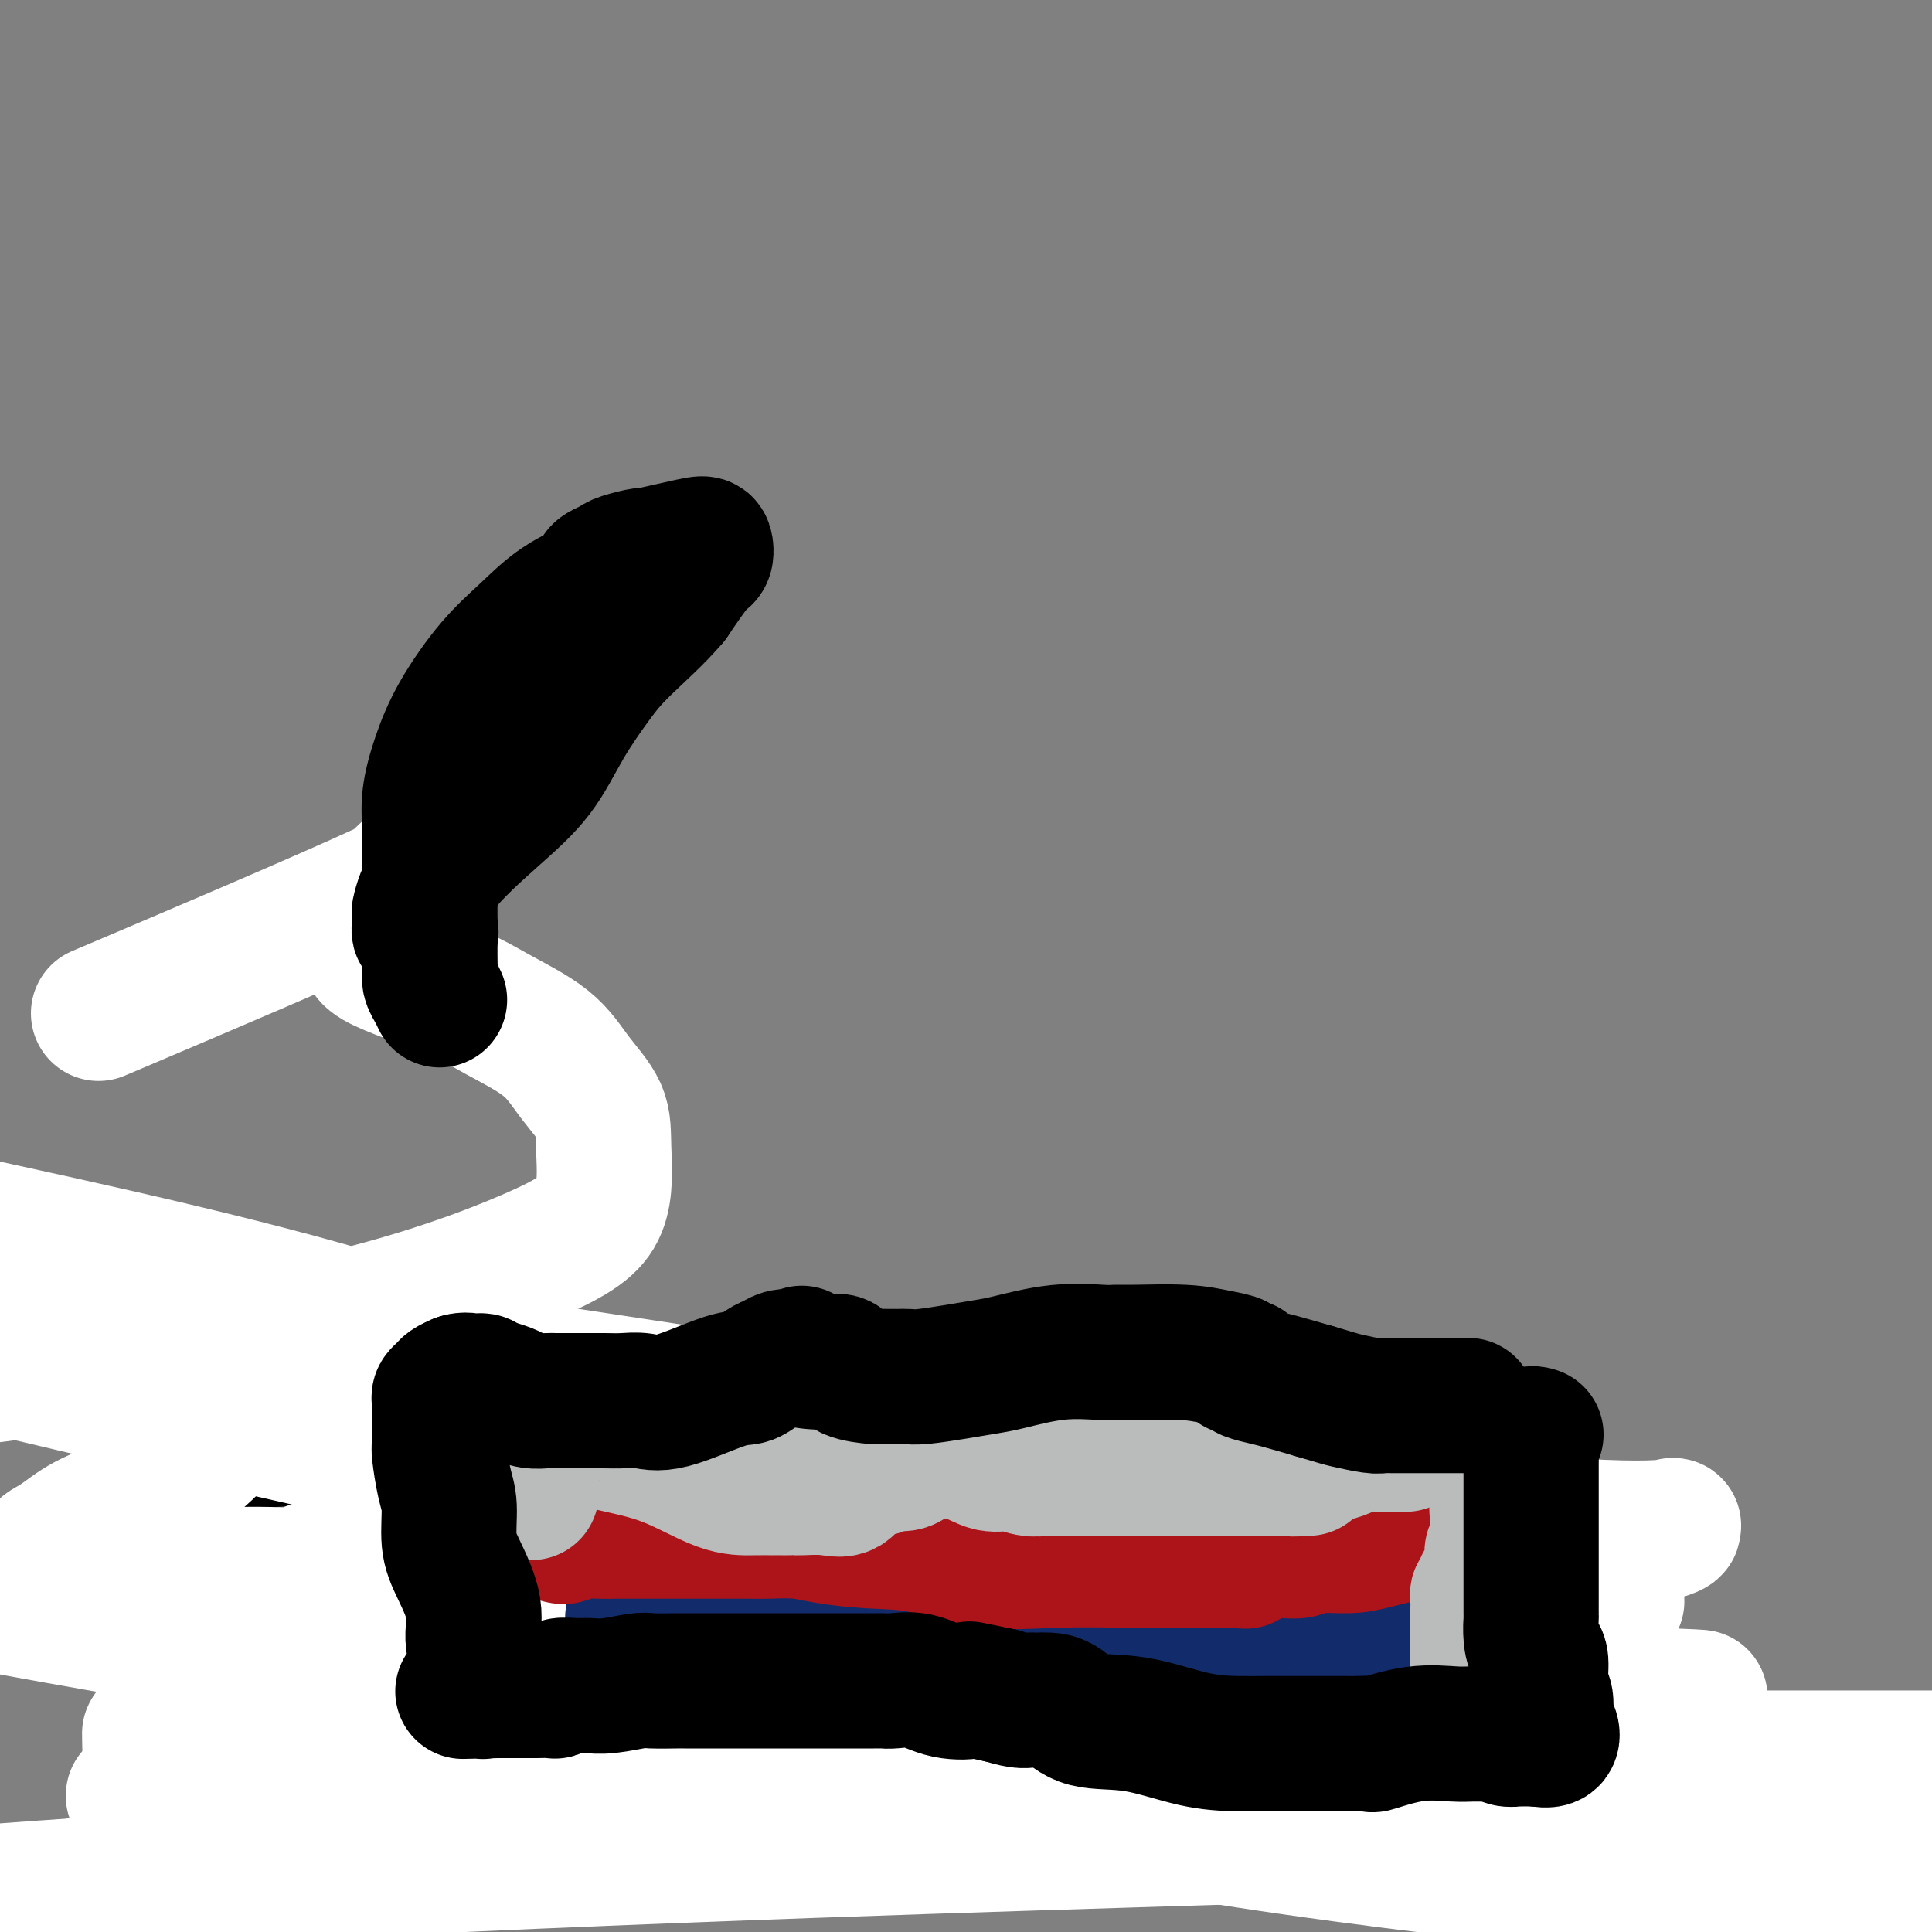 <svg viewBox='0 0 400 400' version='1.1' xmlns='http://www.w3.org/2000/svg' xmlns:xlink='http://www.w3.org/1999/xlink'><rect x="0" y="0" width="400" height="400" fill="#808080" stroke="none"/><g fill='none' stroke='#000000' stroke-width='6' stroke-linecap='round' stroke-linejoin='round'><path d='M154,326c0.000,0.000 0.100,0.100 0.1,0.1'/></g>
<g fill='none' stroke='#122B6A' stroke-width='28' stroke-linecap='round' stroke-linejoin='round'><path d='M134,336c-0.318,-0.447 -0.636,-0.894 0,-1c0.636,-0.106 2.225,0.129 4,0c1.775,-0.129 3.736,-0.623 6,-1c2.264,-0.377 4.831,-0.637 6,-1c1.169,-0.363 0.942,-0.829 1,-1c0.058,-0.171 0.402,-0.046 1,0c0.598,0.046 1.448,0.012 2,0c0.552,-0.012 0.804,-0.003 1,0c0.196,0.003 0.335,0.001 1,0c0.665,-0.001 1.855,-0.002 3,0c1.145,0.002 2.243,0.006 3,0c0.757,-0.006 1.171,-0.023 2,0c0.829,0.023 2.073,0.085 3,0c0.927,-0.085 1.539,-0.317 3,0c1.461,0.317 3.772,1.183 6,1c2.228,-0.183 4.371,-1.415 9,0c4.629,1.415 11.742,5.475 19,8c7.258,2.525 14.662,3.514 22,5c7.338,1.486 14.610,3.470 21,5c6.390,1.530 11.898,2.606 16,3c4.102,0.394 6.797,0.106 8,0c1.203,-0.106 0.915,-0.030 1,0c0.085,0.030 0.542,0.015 1,0'/><path d='M273,354c11.340,1.985 5.192,0.447 3,0c-2.192,-0.447 -0.426,0.196 1,0c1.426,-0.196 2.512,-1.232 4,-2c1.488,-0.768 3.379,-1.268 4,-2c0.621,-0.732 -0.027,-1.697 0,-2c0.027,-0.303 0.728,0.054 1,0c0.272,-0.054 0.114,-0.520 0,-1c-0.114,-0.480 -0.185,-0.974 0,-1c0.185,-0.026 0.626,0.414 0,0c-0.626,-0.414 -2.319,-1.684 -3,-2c-0.681,-0.316 -0.349,0.322 -1,0c-0.651,-0.322 -2.286,-1.602 -4,-2c-1.714,-0.398 -3.509,0.087 -6,0c-2.491,-0.087 -5.680,-0.746 -7,-1c-1.320,-0.254 -0.772,-0.102 -1,0c-0.228,0.102 -1.233,0.154 -1,0c0.233,-0.154 1.703,-0.514 0,-1c-1.703,-0.486 -6.580,-1.099 -10,-2c-3.420,-0.901 -5.382,-2.089 -9,-3c-3.618,-0.911 -8.891,-1.546 -14,-2c-5.109,-0.454 -10.055,-0.727 -15,-1'/><path d='M215,332c-11.801,-2.000 -9.804,-2.000 -11,-2c-1.196,-0.000 -5.583,-0.000 -8,0c-2.417,0.000 -2.862,0.000 -4,0c-1.138,-0.000 -2.969,-0.000 -4,0c-1.031,0.000 -1.264,0.000 -2,0c-0.736,-0.000 -1.976,-0.000 -3,0c-1.024,0.000 -1.830,0.000 -3,0c-1.170,-0.000 -2.702,-0.000 -7,0c-4.298,0.000 -11.363,0.000 -16,0c-4.637,-0.000 -6.847,-0.000 -9,0c-2.153,0.000 -4.251,0.000 -6,0c-1.749,-0.000 -3.150,-0.000 -4,0c-0.850,0.000 -1.148,0.000 -2,0c-0.852,-0.000 -2.259,-0.001 -3,0c-0.741,0.001 -0.815,0.002 -2,0c-1.185,-0.002 -3.480,-0.007 -5,0c-1.520,0.007 -2.263,0.026 -4,0c-1.737,-0.026 -4.466,-0.098 -7,0c-2.534,0.098 -4.871,0.366 -7,1c-2.129,0.634 -4.049,1.634 -7,2c-2.951,0.366 -6.932,0.098 -10,0c-3.068,-0.098 -5.225,-0.026 -7,0c-1.775,0.026 -3.170,0.007 -4,0c-0.830,-0.007 -1.094,-0.002 -1,0c0.094,0.002 0.547,0.001 1,0'/><path d='M80,333c-5.474,0.464 -1.658,0.125 1,0c2.658,-0.125 4.159,-0.034 6,0c1.841,0.034 4.022,0.011 6,0c1.978,-0.011 3.754,-0.011 5,0c1.246,0.011 1.963,0.034 3,0c1.037,-0.034 2.393,-0.125 4,0c1.607,0.125 3.465,0.466 6,1c2.535,0.534 5.746,1.260 9,2c3.254,0.740 6.551,1.495 9,2c2.449,0.505 4.049,0.759 6,1c1.951,0.241 4.251,0.469 7,1c2.749,0.531 5.946,1.365 10,2c4.054,0.635 8.963,1.070 13,2c4.037,0.930 7.201,2.354 10,3c2.799,0.646 5.233,0.513 7,1c1.767,0.487 2.865,1.595 4,2c1.135,0.405 2.306,0.109 3,0c0.694,-0.109 0.913,-0.031 1,0c0.087,0.031 0.044,0.016 0,0'/></g>
<g fill='none' stroke='#AD1419' stroke-width='28' stroke-linecap='round' stroke-linejoin='round'><path d='M74,311c0.802,-0.005 1.604,-0.011 2,0c0.396,0.011 0.386,0.037 2,0c1.614,-0.037 4.853,-0.138 8,-1c3.147,-0.862 6.203,-2.483 9,-3c2.797,-0.517 5.335,0.072 7,0c1.665,-0.072 2.457,-0.804 3,-1c0.543,-0.196 0.835,0.144 1,0c0.165,-0.144 0.201,-0.771 1,-1c0.799,-0.229 2.359,-0.062 3,0c0.641,0.062 0.363,0.017 1,0c0.637,-0.017 2.187,-0.005 3,0c0.813,0.005 0.887,0.004 1,0c0.113,-0.004 0.264,-0.012 1,0c0.736,0.012 2.056,0.045 3,0c0.944,-0.045 1.511,-0.167 3,0c1.489,0.167 3.901,0.622 5,1c1.099,0.378 0.885,0.679 3,1c2.115,0.321 6.557,0.660 11,1'/><path d='M141,308c5.820,0.691 4.869,0.917 5,1c0.131,0.083 1.342,0.022 2,0c0.658,-0.022 0.763,-0.005 1,0c0.237,0.005 0.607,-0.000 1,0c0.393,0.000 0.809,0.006 1,0c0.191,-0.006 0.156,-0.025 1,0c0.844,0.025 2.567,0.095 4,0c1.433,-0.095 2.578,-0.353 4,0c1.422,0.353 3.123,1.318 6,2c2.877,0.682 6.931,1.082 11,2c4.069,0.918 8.152,2.355 12,3c3.848,0.645 7.461,0.498 11,1c3.539,0.502 7.004,1.651 9,2c1.996,0.349 2.524,-0.104 3,0c0.476,0.104 0.899,0.764 1,1c0.101,0.236 -0.120,0.049 0,0c0.120,-0.049 0.580,0.039 1,0c0.420,-0.039 0.798,-0.207 1,0c0.202,0.207 0.226,0.788 1,1c0.774,0.212 2.298,0.056 3,0c0.702,-0.056 0.581,-0.013 1,0c0.419,0.013 1.380,-0.004 2,0c0.620,0.004 0.901,0.029 2,0c1.099,-0.029 3.015,-0.113 4,0c0.985,0.113 1.037,0.422 2,0c0.963,-0.422 2.836,-1.575 4,-2c1.164,-0.425 1.618,-0.121 2,0c0.382,0.121 0.691,0.061 1,0'/><path d='M237,319c3.290,-0.533 2.516,-0.864 3,-1c0.484,-0.136 2.227,-0.075 4,0c1.773,0.075 3.574,0.164 5,0c1.426,-0.164 2.475,-0.580 4,-1c1.525,-0.420 3.526,-0.845 5,-1c1.474,-0.155 2.422,-0.042 3,0c0.578,0.042 0.786,0.011 1,0c0.214,-0.011 0.435,-0.003 1,0c0.565,0.003 1.474,0.001 3,0c1.526,-0.001 3.670,0.000 5,0c1.330,-0.000 1.847,-0.001 3,0c1.153,0.001 2.943,0.004 4,0c1.057,-0.004 1.382,-0.015 2,0c0.618,0.015 1.530,0.057 2,0c0.470,-0.057 0.499,-0.214 1,0c0.501,0.214 1.475,0.800 2,1c0.525,0.200 0.603,0.015 1,0c0.397,-0.015 1.113,0.138 1,0c-0.113,-0.138 -1.057,-0.569 -2,-1'/><path d='M285,316c6.820,-0.513 -0.130,-0.295 -3,0c-2.870,0.295 -1.661,0.667 -3,0c-1.339,-0.667 -5.226,-2.373 -8,-3c-2.774,-0.627 -4.434,-0.176 -5,0c-0.566,0.176 -0.037,0.076 0,0c0.037,-0.076 -0.420,-0.130 -1,0c-0.580,0.130 -1.285,0.442 -2,0c-0.715,-0.442 -1.441,-1.639 -3,-2c-1.559,-0.361 -3.951,0.113 -6,0c-2.049,-0.113 -3.754,-0.814 -6,-1c-2.246,-0.186 -5.034,0.144 -7,0c-1.966,-0.144 -3.109,-0.760 -4,-1c-0.891,-0.240 -1.529,-0.103 -2,0c-0.471,0.103 -0.773,0.171 -1,0c-0.227,-0.171 -0.378,-0.582 -1,-1c-0.622,-0.418 -1.714,-0.844 -3,-1c-1.286,-0.156 -2.766,-0.042 -4,0c-1.234,0.042 -2.223,0.011 -3,0c-0.777,-0.011 -1.342,-0.003 -2,0c-0.658,0.003 -1.409,0.001 -3,0c-1.591,-0.001 -4.021,-0.000 -5,0c-0.979,0.000 -0.505,0.000 -2,0c-1.495,-0.000 -4.959,-0.000 -7,0c-2.041,0.000 -2.659,0.000 -4,0c-1.341,-0.000 -3.403,-0.000 -5,0c-1.597,0.000 -2.727,0.000 -4,0c-1.273,-0.000 -2.689,-0.000 -4,0c-1.311,0.000 -2.517,0.000 -4,0c-1.483,-0.000 -3.241,-0.000 -5,0'/><path d='M178,307c-9.236,0.013 -6.326,0.045 -7,0c-0.674,-0.045 -4.931,-0.166 -7,0c-2.069,0.166 -1.949,0.619 -4,1c-2.051,0.381 -6.272,0.689 -10,1c-3.728,0.311 -6.963,0.625 -10,1c-3.037,0.375 -5.875,0.812 -7,1c-1.125,0.188 -0.538,0.126 -2,0c-1.462,-0.126 -4.974,-0.317 -8,0c-3.026,0.317 -5.567,1.143 -7,2c-1.433,0.857 -1.757,1.746 -2,2c-0.243,0.254 -0.405,-0.128 -1,0c-0.595,0.128 -1.622,0.765 -2,1c-0.378,0.235 -0.108,0.067 0,0c0.108,-0.067 0.054,-0.034 0,0'/></g>
<g fill='none' stroke='#000000' stroke-width='12' stroke-linecap='round' stroke-linejoin='round'><path d='M289,373c0.000,0.000 0.100,0.100 0.1,0.1'/><path d='M289,360c-0.414,-0.193 -0.828,-0.386 -1,0c-0.172,0.386 -0.102,1.350 0,2c0.102,0.650 0.238,0.988 0,1c-0.238,0.012 -0.849,-0.300 -1,0c-0.151,0.300 0.157,1.211 0,2c-0.157,0.789 -0.778,1.454 -1,3c-0.222,1.546 -0.045,3.972 0,5c0.045,1.028 -0.040,0.657 0,1c0.040,0.343 0.207,1.401 0,2c-0.207,0.599 -0.787,0.738 -1,1c-0.213,0.262 -0.057,0.648 0,1c0.057,0.352 0.016,0.672 0,1c-0.016,0.328 -0.008,0.664 0,1'/><path d='M285,380c-0.619,3.272 -0.168,1.451 0,1c0.168,-0.451 0.052,0.468 0,1c-0.052,0.532 -0.041,0.679 0,1c0.041,0.321 0.113,0.818 0,1c-0.113,0.182 -0.412,0.049 -1,0c-0.588,-0.049 -1.465,-0.013 -2,0c-0.535,0.013 -0.727,0.003 -1,0c-0.273,-0.003 -0.625,-0.001 -1,0c-0.375,0.001 -0.773,0.000 -1,0c-0.227,-0.000 -0.285,-0.000 -1,0c-0.715,0.000 -2.089,0.000 -3,0c-0.911,-0.000 -1.361,-0.000 -2,0c-0.639,0.000 -1.468,0.000 -4,0c-2.532,-0.000 -6.766,-0.000 -11,0'/><path d='M258,384c-6.255,-0.000 -9.892,-0.000 -14,0c-4.108,0.000 -8.687,0.000 -13,0c-4.313,-0.000 -8.358,-0.000 -11,0c-2.642,0.000 -3.879,0.001 -5,0c-1.121,-0.001 -2.126,-0.004 -3,0c-0.874,0.004 -1.618,0.017 -3,0c-1.382,-0.017 -3.402,-0.062 -5,0c-1.598,0.062 -2.773,0.230 -5,0c-2.227,-0.230 -5.506,-0.858 -8,-1c-2.494,-0.142 -4.205,0.202 -6,0c-1.795,-0.202 -3.676,-0.950 -5,-1c-1.324,-0.050 -2.090,0.598 -4,0c-1.910,-0.598 -4.963,-2.441 -7,-3c-2.037,-0.559 -3.057,0.165 -5,0c-1.943,-0.165 -4.807,-1.219 -7,-2c-2.193,-0.781 -3.715,-1.287 -5,-2c-1.285,-0.713 -2.334,-1.631 -4,-2c-1.666,-0.369 -3.948,-0.188 -5,0c-1.052,0.188 -0.875,0.382 -4,0c-3.125,-0.382 -9.553,-1.341 -13,-2c-3.447,-0.659 -3.914,-1.017 -6,-1c-2.086,0.017 -5.790,0.411 -9,0c-3.210,-0.411 -5.927,-1.627 -9,-2c-3.073,-0.373 -6.503,0.096 -9,0c-2.497,-0.096 -4.061,-0.758 -6,-1c-1.939,-0.242 -4.254,-0.065 -6,0c-1.746,0.065 -2.924,0.017 -4,0c-1.076,-0.017 -2.051,-0.005 -4,0c-1.949,0.005 -4.871,0.001 -7,0c-2.129,-0.001 -3.465,-0.000 -5,0c-1.535,0.000 -3.267,0.000 -5,0'/><path d='M56,367c-16.515,-0.989 -11.802,-0.461 -11,0c0.802,0.461 -2.306,0.856 -5,1c-2.694,0.144 -4.975,0.038 -6,0c-1.025,-0.038 -0.795,-0.008 -1,0c-0.205,0.008 -0.846,-0.004 -1,0c-0.154,0.004 0.179,0.026 1,0c0.821,-0.026 2.132,-0.098 3,0c0.868,0.098 1.294,0.367 2,0c0.706,-0.367 1.692,-1.368 2,-2c0.308,-0.632 -0.061,-0.894 0,-2c0.061,-1.106 0.552,-3.057 1,-4c0.448,-0.943 0.852,-0.877 1,-1c0.148,-0.123 0.040,-0.433 0,-1c-0.040,-0.567 -0.011,-1.389 0,-2c0.011,-0.611 0.003,-1.011 0,-2c-0.003,-0.989 -0.001,-2.568 0,-4c0.001,-1.432 0.000,-2.716 0,-4'/><path d='M42,346c0.266,-3.970 -0.067,-3.897 0,-5c0.067,-1.103 0.536,-3.384 1,-5c0.464,-1.616 0.922,-2.569 1,-4c0.078,-1.431 -0.225,-3.342 0,-5c0.225,-1.658 0.977,-3.063 2,-5c1.023,-1.937 2.316,-4.406 3,-6c0.684,-1.594 0.757,-2.313 1,-3c0.243,-0.687 0.654,-1.343 1,-2c0.346,-0.657 0.628,-1.314 1,-2c0.372,-0.686 0.835,-1.402 1,-2c0.165,-0.598 0.031,-1.077 0,-2c-0.031,-0.923 0.042,-2.290 0,-3c-0.042,-0.710 -0.200,-0.765 0,-1c0.200,-0.235 0.758,-0.651 1,-1c0.242,-0.349 0.168,-0.630 0,-1c-0.168,-0.370 -0.430,-0.831 0,-1c0.430,-0.169 1.551,-0.048 2,0c0.449,0.048 0.224,0.024 0,0'/><path d='M51,307c-0.106,-0.423 -0.213,-0.846 0,-1c0.213,-0.154 0.744,-0.037 1,0c0.256,0.037 0.237,-0.004 1,0c0.763,0.004 2.309,0.054 4,0c1.691,-0.054 3.528,-0.211 5,0c1.472,0.211 2.580,0.788 4,1c1.420,0.212 3.151,0.057 4,0c0.849,-0.057 0.815,-0.015 1,0c0.185,0.015 0.588,0.004 1,0c0.412,-0.004 0.832,-0.001 1,0c0.168,0.001 0.084,0.001 0,0'/></g>
<g fill='none' stroke='#FFFFFF' stroke-width='12' stroke-linecap='round' stroke-linejoin='round'><path d='M288,348c0.000,0.817 0.000,1.634 0,2c-0.000,0.366 -0.000,0.282 0,1c0.000,0.718 0.000,2.238 0,3c-0.000,0.762 -0.000,0.765 0,1c0.000,0.235 0.000,0.701 0,1c-0.000,0.299 -0.000,0.432 0,1c0.000,0.568 0.000,1.570 0,2c-0.000,0.430 -0.000,0.287 0,1c0.000,0.713 0.001,2.282 0,3c-0.001,0.718 -0.004,0.584 0,1c0.004,0.416 0.015,1.382 0,2c-0.015,0.618 -0.057,0.889 0,2c0.057,1.111 0.211,3.064 0,4c-0.211,0.936 -0.789,0.856 -1,1c-0.211,0.144 -0.057,0.511 0,1c0.057,0.489 0.015,1.099 0,2c-0.015,0.901 -0.004,2.091 0,3c0.004,0.909 0.001,1.536 0,2c-0.001,0.464 -0.000,0.763 0,1c0.000,0.237 0.000,0.410 0,1c-0.000,0.590 -0.000,1.597 0,2c0.000,0.403 0.000,0.201 0,0'/></g>
<g fill='none' stroke='#FFFFFF' stroke-width='28' stroke-linecap='round' stroke-linejoin='round'><path d='M283,332c-0.407,-0.019 -0.814,-0.039 -1,0c-0.186,0.039 -0.151,0.135 -2,0c-1.849,-0.135 -5.581,-0.503 -11,0c-5.419,0.503 -12.524,1.878 -21,3c-8.476,1.122 -18.321,1.993 -26,3c-7.679,1.007 -13.192,2.150 -18,4c-4.808,1.850 -8.912,4.408 -11,6c-2.088,1.592 -2.160,2.217 -2,3c0.160,0.783 0.551,1.724 0,3c-0.551,1.276 -2.045,2.889 15,6c17.045,3.111 52.627,7.722 88,12c35.373,4.278 70.535,8.222 100,10c29.465,1.778 53.232,1.389 77,1'/><path d='M320,329c12.771,2.168 25.542,4.335 0,0c-25.542,-4.335 -89.398,-15.173 -125,-21c-35.602,-5.827 -42.952,-6.644 -47,-7c-4.048,-0.356 -4.794,-0.249 -4,0c0.794,0.249 3.130,0.642 7,1c3.870,0.358 9.275,0.681 14,1c4.725,0.319 8.771,0.635 26,2c17.229,1.365 47.641,3.780 74,6c26.359,2.220 48.665,4.246 62,5c13.335,0.754 17.698,0.234 19,0c1.302,-0.234 -0.459,-0.184 0,0c0.459,0.184 3.137,0.503 -13,4c-16.137,3.497 -51.088,10.173 -71,14c-19.912,3.827 -24.786,4.805 -49,8c-24.214,3.195 -67.769,8.607 -97,13c-29.231,4.393 -44.136,7.765 -50,9c-5.864,1.235 -2.685,0.331 -4,0c-1.315,-0.331 -7.123,-0.089 8,0c15.123,0.089 51.178,0.025 118,0c66.822,-0.025 164.411,-0.013 262,0'/><path d='M232,381c19.511,-0.600 39.022,-1.200 0,0c-39.022,1.200 -136.578,4.200 -210,9c-73.422,4.800 -122.711,11.400 -172,18'/><path d='M35,388c-13.776,1.301 -27.551,2.601 0,0c27.551,-2.601 96.429,-9.105 147,-15c50.571,-5.895 82.837,-11.183 107,-15c24.163,-3.817 40.224,-6.164 48,-7c7.776,-0.836 7.269,-0.163 5,0c-2.269,0.163 -6.299,-0.186 0,0c6.299,0.186 22.925,0.905 -9,0c-31.925,-0.905 -112.403,-3.436 -151,-5c-38.597,-1.564 -35.313,-2.161 -80,-8c-44.687,-5.839 -137.343,-16.919 -230,-28'/><path d='M177,366c-17.600,-2.444 -35.200,-4.889 0,0c35.200,4.889 123.200,17.111 186,24c62.800,6.889 100.400,8.444 138,10'/><path d='M347,385c15.417,2.190 30.833,4.381 0,0c-30.833,-4.381 -107.917,-15.333 -174,-25c-66.083,-9.667 -121.167,-18.048 -170,-27c-48.833,-8.952 -91.417,-18.476 -134,-28'/><path d='M27,207c-5.719,2.427 -11.437,4.855 0,0c11.437,-4.855 40.031,-16.992 53,-23c12.969,-6.008 10.315,-5.889 9,-6c-1.315,-0.111 -1.290,-0.454 -3,1c-1.710,1.454 -5.156,4.706 -7,7c-1.844,2.294 -2.088,3.630 -2,5c0.088,1.370 0.508,2.773 0,4c-0.508,1.227 -1.944,2.279 1,4c2.944,1.721 10.267,4.110 15,6c4.733,1.890 6.875,3.279 10,5c3.125,1.721 7.232,3.774 10,6c2.768,2.226 4.197,4.625 6,7c1.803,2.375 3.981,4.725 5,7c1.019,2.275 0.881,4.474 1,8c0.119,3.526 0.496,8.378 -1,12c-1.496,3.622 -4.864,6.014 -14,10c-9.136,3.986 -24.039,9.568 -44,14c-19.961,4.432 -44.981,7.716 -70,11'/><path d='M22,334c-10.457,-2.158 -20.913,-4.315 0,0c20.913,4.315 73.196,15.104 116,24c42.804,8.896 76.128,15.900 107,21c30.872,5.100 59.290,8.297 76,10c16.710,1.703 21.710,1.913 25,3c3.290,1.087 4.871,3.051 1,0c-3.871,-3.051 -13.192,-11.117 -32,-20c-18.808,-8.883 -47.102,-18.584 -80,-29c-32.898,-10.416 -70.399,-21.547 -111,-32c-40.601,-10.453 -84.300,-20.226 -128,-30'/><path d='M4,284c-7.716,-1.830 -15.432,-3.660 0,0c15.432,3.660 54.012,12.810 83,19c28.988,6.190 48.385,9.419 59,11c10.615,1.581 12.449,1.512 14,2c1.551,0.488 2.818,1.533 2,0c-0.818,-1.533 -3.720,-5.643 -16,-13c-12.280,-7.357 -33.937,-17.959 -62,-27c-28.063,-9.041 -62.531,-16.520 -97,-24'/><path d='M53,275c-17.942,-2.718 -35.883,-5.436 0,0c35.883,5.436 125.592,19.026 176,27c50.408,7.974 61.517,10.330 68,12c6.483,1.670 8.340,2.652 9,3c0.660,0.348 0.122,0.063 -2,0c-2.122,-0.063 -5.828,0.098 -11,-1c-5.172,-1.098 -11.809,-3.455 -21,-5c-9.191,-1.545 -20.934,-2.278 -35,-4c-14.066,-1.722 -30.453,-4.434 -48,-7c-17.547,-2.566 -36.253,-4.985 -49,-7c-12.747,-2.015 -19.534,-3.626 -24,-4c-4.466,-0.374 -6.610,0.487 -10,0c-3.390,-0.487 -8.026,-2.323 -13,-3c-4.974,-0.677 -10.285,-0.195 -15,0c-4.715,0.195 -8.833,0.104 -13,1c-4.167,0.896 -8.383,2.778 -11,4c-2.617,1.222 -3.637,1.785 -5,3c-1.363,1.215 -3.071,3.081 -5,5c-1.929,1.919 -4.080,3.889 -7,6c-2.920,2.111 -6.611,4.362 -10,6c-3.389,1.638 -6.478,2.662 -9,4c-2.522,1.338 -4.479,2.988 -6,4c-1.521,1.012 -2.607,1.385 -3,2c-0.393,0.615 -0.094,1.471 0,2c0.094,0.529 -0.016,0.729 0,1c0.016,0.271 0.158,0.611 1,1c0.842,0.389 2.383,0.825 6,1c3.617,0.175 9.308,0.087 15,0'/><path d='M31,326c5.201,0.004 10.703,0.015 15,0c4.297,-0.015 7.389,-0.057 10,0c2.611,0.057 4.742,0.212 6,0c1.258,-0.212 1.645,-0.789 2,-1c0.355,-0.211 0.679,-0.054 1,0c0.321,0.054 0.637,0.005 1,0c0.363,-0.005 0.771,0.034 1,0c0.229,-0.034 0.280,-0.140 1,0c0.720,0.140 2.109,0.525 3,1c0.891,0.475 1.283,1.040 2,2c0.717,0.960 1.759,2.314 2,3c0.241,0.686 -0.318,0.704 0,1c0.318,0.296 1.514,0.872 3,1c1.486,0.128 3.262,-0.190 6,0c2.738,0.190 6.439,0.889 11,1c4.561,0.111 9.981,-0.365 14,0c4.019,0.365 6.638,1.570 8,2c1.362,0.430 1.468,0.084 2,0c0.532,-0.084 1.490,0.094 2,0c0.510,-0.094 0.571,-0.459 1,-1c0.429,-0.541 1.225,-1.258 2,-2c0.775,-0.742 1.527,-1.508 2,-2c0.473,-0.492 0.666,-0.709 1,-1c0.334,-0.291 0.810,-0.654 1,-1c0.190,-0.346 0.095,-0.673 0,-1'/><path d='M128,328c1.550,-1.436 -0.076,-1.026 -1,-1c-0.924,0.026 -1.147,-0.332 -3,-1c-1.853,-0.668 -5.338,-1.644 -8,-2c-2.662,-0.356 -4.502,-0.090 -6,0c-1.498,0.090 -2.656,0.005 -4,0c-1.344,-0.005 -2.875,0.070 -4,0c-1.125,-0.070 -1.843,-0.284 -3,0c-1.157,0.284 -2.752,1.068 -4,2c-1.248,0.932 -2.149,2.013 -3,3c-0.851,0.987 -1.652,1.879 -3,4c-1.348,2.121 -3.243,5.471 -5,8c-1.757,2.529 -3.377,4.236 -5,6c-1.623,1.764 -3.251,3.585 -4,5c-0.749,1.415 -0.620,2.424 -1,3c-0.380,0.576 -1.269,0.721 -2,1c-0.731,0.279 -1.303,0.693 -2,1c-0.697,0.307 -1.518,0.506 -3,1c-1.482,0.494 -3.626,1.281 -5,2c-1.374,0.719 -1.978,1.368 -4,2c-2.022,0.632 -5.464,1.245 -8,2c-2.536,0.755 -4.168,1.652 -5,2c-0.832,0.348 -0.866,0.148 -1,0c-0.134,-0.148 -0.370,-0.244 -1,0c-0.630,0.244 -1.653,0.828 -3,1c-1.347,0.172 -3.016,-0.069 -4,0c-0.984,0.069 -1.281,0.448 -2,1c-0.719,0.552 -1.859,1.276 -3,2'/><path d='M31,370c-6.652,2.722 -1.782,2.025 0,1c1.782,-1.025 0.478,-2.380 0,-3c-0.478,-0.620 -0.128,-0.506 0,-2c0.128,-1.494 0.034,-4.594 0,-6c-0.034,-1.406 -0.010,-1.116 0,-1c0.010,0.116 0.005,0.058 0,0'/></g>
<g fill='none' stroke='#122B6A' stroke-width='28' stroke-linecap='round' stroke-linejoin='round'><path d='M131,335c1.305,0.000 2.610,0.000 4,0c1.390,0.000 2.866,0.000 6,0c3.134,-0.000 7.926,0.000 13,0c5.074,0.000 10.428,0.000 15,0c4.572,0.000 8.361,0.000 13,0c4.639,0.000 10.129,0.000 14,0c3.871,0.000 6.122,0.000 8,0c1.878,0.000 3.382,0.000 4,0c0.618,0.000 0.350,0.000 1,0c0.650,0.000 2.219,0.000 3,0c0.781,0.000 0.776,0.000 1,0c0.224,0.000 0.679,0.000 1,0c0.321,0.000 0.509,0.000 1,0c0.491,0.000 1.286,0.000 2,0c0.714,0.000 1.346,0.000 2,0c0.654,0.000 1.330,0.000 3,0c1.670,0.000 4.335,0.000 7,0'/><path d='M229,335c16.309,0.000 8.083,0.000 6,0c-2.083,-0.000 1.977,-0.001 5,0c3.023,0.001 5.008,0.004 6,0c0.992,-0.004 0.990,-0.016 2,0c1.010,0.016 3.032,0.061 4,0c0.968,-0.061 0.882,-0.228 1,0c0.118,0.228 0.440,0.849 1,1c0.560,0.151 1.359,-0.170 2,0c0.641,0.170 1.126,0.829 2,1c0.874,0.171 2.138,-0.148 3,0c0.862,0.148 1.324,0.761 2,1c0.676,0.239 1.568,0.102 3,0c1.432,-0.102 3.406,-0.171 6,0c2.594,0.171 5.808,0.582 7,1c1.192,0.418 0.362,0.844 1,1c0.638,0.156 2.746,0.042 4,0c1.254,-0.042 1.656,-0.011 2,0c0.344,0.011 0.631,0.003 1,0c0.369,-0.003 0.820,-0.001 1,0c0.180,0.001 0.090,0.000 0,0'/></g>
<g fill='none' stroke='#AD1419' stroke-width='28' stroke-linecap='round' stroke-linejoin='round'><path d='M116,318c0.472,0.113 0.944,0.226 1,0c0.056,-0.226 -0.304,-0.793 1,-1c1.304,-0.207 4.274,-0.056 6,0c1.726,0.056 2.209,0.015 3,0c0.791,-0.015 1.888,-0.004 3,0c1.112,0.004 2.237,0.001 3,0c0.763,-0.001 1.163,-0.000 2,0c0.837,0.000 2.112,0.000 3,0c0.888,-0.000 1.391,-0.001 3,0c1.609,0.001 4.324,0.003 7,0c2.676,-0.003 5.313,-0.011 7,0c1.687,0.011 2.423,0.042 4,0c1.577,-0.042 3.993,-0.158 6,0c2.007,0.158 3.604,0.588 6,1c2.396,0.412 5.591,0.804 9,1c3.409,0.196 7.031,0.196 11,1c3.969,0.804 8.283,2.412 13,3c4.717,0.588 9.836,0.158 15,0c5.164,-0.158 10.371,-0.042 15,0c4.629,0.042 8.679,0.011 12,0c3.321,-0.011 5.914,-0.004 7,0c1.086,0.004 0.667,0.003 1,0c0.333,-0.003 1.420,-0.008 2,0c0.580,0.008 0.653,0.030 1,0c0.347,-0.030 0.968,-0.113 1,0c0.032,0.113 -0.525,0.423 0,0c0.525,-0.423 2.130,-1.577 3,-2c0.870,-0.423 1.003,-0.114 1,0c-0.003,0.114 -0.144,0.033 0,0c0.144,-0.033 0.572,-0.016 1,0'/><path d='M263,321c9.298,-0.311 3.043,-0.087 1,0c-2.043,0.087 0.126,0.038 1,0c0.874,-0.038 0.451,-0.064 1,0c0.549,0.064 2.068,0.220 3,0c0.932,-0.220 1.276,-0.815 3,-1c1.724,-0.185 4.829,0.042 7,0c2.171,-0.042 3.407,-0.351 6,-1c2.593,-0.649 6.544,-1.636 8,-2c1.456,-0.364 0.416,-0.104 0,0c-0.416,0.104 -0.208,0.052 0,0'/></g>
<g fill='none' stroke='#BABBBB' stroke-width='28' stroke-linecap='round' stroke-linejoin='round'><path d='M110,308c0.000,0.417 0.000,0.833 0,1c0.000,0.167 0.000,0.083 0,0'/><path d='M113,295c0.302,-0.001 0.603,-0.002 1,0c0.397,0.002 0.888,0.006 1,0c0.112,-0.006 -0.156,-0.024 0,0c0.156,0.024 0.735,0.090 1,0c0.265,-0.090 0.214,-0.336 1,0c0.786,0.336 2.407,1.253 4,2c1.593,0.747 3.157,1.325 6,2c2.843,0.675 6.967,1.449 11,3c4.033,1.551 7.977,3.880 11,5c3.023,1.120 5.125,1.032 7,1c1.875,-0.032 3.524,-0.009 4,0c0.476,0.009 -0.223,0.002 0,0c0.223,-0.002 1.366,-0.000 2,0c0.634,0.000 0.760,-0.001 1,0c0.240,0.001 0.595,0.003 1,0c0.405,-0.003 0.858,-0.011 1,0c0.142,0.011 -0.029,0.043 1,0c1.029,-0.043 3.258,-0.159 5,0c1.742,0.159 2.999,0.593 4,0c1.001,-0.593 1.748,-2.215 3,-3c1.252,-0.785 3.008,-0.735 4,-1c0.992,-0.265 1.219,-0.844 2,-1c0.781,-0.156 2.117,0.113 3,0c0.883,-0.113 1.315,-0.607 2,-1c0.685,-0.393 1.624,-0.684 2,-1c0.376,-0.316 0.188,-0.658 0,-1'/><path d='M191,300c3.145,-1.265 3.009,-0.426 4,0c0.991,0.426 3.109,0.440 5,1c1.891,0.560 3.553,1.667 5,2c1.447,0.333 2.677,-0.107 4,0c1.323,0.107 2.740,0.761 4,1c1.260,0.239 2.365,0.064 3,0c0.635,-0.064 0.800,-0.017 1,0c0.200,0.017 0.436,0.005 1,0c0.564,-0.005 1.455,-0.001 2,0c0.545,0.001 0.743,0.000 1,0c0.257,-0.000 0.573,-0.000 1,0c0.427,0.000 0.965,0.000 2,0c1.035,-0.000 2.566,-0.000 4,0c1.434,0.000 2.772,0.000 4,0c1.228,-0.000 2.348,-0.000 3,0c0.652,0.000 0.838,0.000 1,0c0.162,-0.000 0.302,-0.000 1,0c0.698,0.000 1.955,0.000 4,0c2.045,-0.000 4.877,-0.000 8,0c3.123,0.000 6.536,0.000 9,0c2.464,-0.000 3.980,-0.000 5,0c1.020,0.000 1.544,0.000 2,0c0.456,-0.000 0.845,-0.000 1,0c0.155,0.000 0.078,0.000 0,0'/><path d='M266,304c8.606,-0.019 3.622,-0.065 2,0c-1.622,0.065 0.117,0.243 1,0c0.883,-0.243 0.911,-0.905 1,-1c0.089,-0.095 0.238,0.377 1,0c0.762,-0.377 2.136,-1.604 3,-2c0.864,-0.396 1.219,0.037 2,0c0.781,-0.037 1.988,-0.546 3,-1c1.012,-0.454 1.830,-0.854 3,-1c1.170,-0.146 2.692,-0.039 4,0c1.308,0.039 2.402,0.011 3,0c0.598,-0.011 0.699,-0.003 1,0c0.301,0.003 0.800,0.001 1,0c0.200,-0.001 0.100,-0.000 0,0'/><path d='M306,346c-0.000,-0.758 -0.000,-1.516 0,-2c0.000,-0.484 0.000,-0.693 0,-1c-0.000,-0.307 -0.000,-0.710 0,-1c0.000,-0.290 0.000,-0.467 0,-1c-0.000,-0.533 -0.000,-1.423 0,-2c0.000,-0.577 0.000,-0.841 0,-1c-0.000,-0.159 -0.001,-0.213 0,-1c0.001,-0.787 0.005,-2.305 0,-3c-0.005,-0.695 -0.017,-0.565 0,-1c0.017,-0.435 0.065,-1.433 0,-2c-0.065,-0.567 -0.242,-0.701 0,-1c0.242,-0.299 0.902,-0.761 1,-1c0.098,-0.239 -0.367,-0.254 0,-1c0.367,-0.746 1.566,-2.224 2,-3c0.434,-0.776 0.102,-0.852 0,-1c-0.102,-0.148 0.025,-0.368 0,-1c-0.025,-0.632 -0.203,-1.675 0,-2c0.203,-0.325 0.786,0.068 1,0c0.214,-0.068 0.057,-0.598 0,-1c-0.057,-0.402 -0.015,-0.677 0,-1c0.015,-0.323 0.004,-0.695 0,-1c-0.004,-0.305 -0.001,-0.544 0,-1c0.001,-0.456 0.000,-1.130 0,-2c-0.000,-0.870 -0.000,-1.935 0,-3'/><path d='M310,312c0.619,-5.207 0.166,-1.225 0,0c-0.166,1.225 -0.044,-0.305 0,-1c0.044,-0.695 0.012,-0.553 0,-1c-0.012,-0.447 -0.003,-1.483 0,-2c0.003,-0.517 0.000,-0.517 0,-1c-0.000,-0.483 0.003,-1.451 0,-2c-0.003,-0.549 -0.011,-0.678 0,-1c0.011,-0.322 0.041,-0.835 0,-1c-0.041,-0.165 -0.154,0.020 0,0c0.154,-0.020 0.573,-0.244 0,-1c-0.573,-0.756 -2.140,-2.045 -3,-3c-0.860,-0.955 -1.014,-1.576 -1,-2c0.014,-0.424 0.196,-0.653 0,-1c-0.196,-0.347 -0.770,-0.814 -1,-1c-0.230,-0.186 -0.115,-0.093 0,0'/></g>
<g fill='none' stroke='#000000' stroke-width='28' stroke-linecap='round' stroke-linejoin='round'><path d='M318,297c-0.423,-0.137 -0.845,-0.274 -1,0c-0.155,0.274 -0.041,0.958 0,2c0.041,1.042 0.011,2.443 0,4c-0.011,1.557 -0.003,3.272 0,5c0.003,1.728 0.001,3.471 0,5c-0.001,1.529 -0.000,2.845 0,4c0.000,1.155 0.000,2.149 0,3c-0.000,0.851 0.000,1.559 0,3c-0.000,1.441 -0.001,3.614 0,5c0.001,1.386 0.003,1.986 0,3c-0.003,1.014 -0.011,2.443 0,3c0.011,0.557 0.040,0.243 0,1c-0.040,0.757 -0.150,2.585 0,4c0.150,1.415 0.561,2.417 1,3c0.439,0.583 0.905,0.746 1,2c0.095,1.254 -0.183,3.597 0,5c0.183,1.403 0.825,1.865 1,3c0.175,1.135 -0.118,2.943 0,4c0.118,1.057 0.647,1.361 1,2c0.353,0.639 0.529,1.611 0,2c-0.529,0.389 -1.765,0.194 -3,0'/><path d='M318,360c-0.567,0.000 -0.483,0.001 -1,0c-0.517,-0.001 -1.634,-0.004 -2,0c-0.366,0.004 0.021,0.015 0,0c-0.021,-0.015 -0.449,-0.057 -1,0c-0.551,0.057 -1.225,0.212 -2,0c-0.775,-0.212 -1.652,-0.791 -2,-1c-0.348,-0.209 -0.168,-0.048 -1,0c-0.832,0.048 -2.675,-0.015 -4,0c-1.325,0.015 -2.130,0.109 -4,0c-1.870,-0.109 -4.803,-0.422 -8,0c-3.197,0.422 -6.656,1.577 -8,2c-1.344,0.423 -0.573,0.113 -1,0c-0.427,-0.113 -2.051,-0.030 -3,0c-0.949,0.030 -1.224,0.008 -2,0c-0.776,-0.008 -2.052,-0.002 -3,0c-0.948,0.002 -1.567,0.001 -2,0c-0.433,-0.001 -0.678,0.000 -1,0c-0.322,-0.000 -0.720,-0.001 -2,0c-1.280,0.001 -3.444,0.003 -5,0c-1.556,-0.003 -2.506,-0.012 -4,0c-1.494,0.012 -3.534,0.046 -6,0c-2.466,-0.046 -5.360,-0.170 -9,-1c-3.640,-0.830 -8.026,-2.366 -12,-3c-3.974,-0.634 -7.537,-0.366 -10,-1c-2.463,-0.634 -3.825,-2.170 -5,-3c-1.175,-0.830 -2.162,-0.954 -3,-1c-0.838,-0.046 -1.529,-0.015 -2,0c-0.471,0.015 -0.724,0.014 -1,0c-0.276,-0.014 -0.574,-0.042 -1,0c-0.426,0.042 -0.979,0.155 -2,0c-1.021,-0.155 -2.511,-0.577 -4,-1'/><path d='M207,351c-8.714,-1.806 -5.998,-1.321 -6,-1c-0.002,0.321 -2.722,0.478 -5,0c-2.278,-0.478 -4.115,-1.592 -6,-2c-1.885,-0.408 -3.817,-0.109 -5,0c-1.183,0.109 -1.618,0.029 -2,0c-0.382,-0.029 -0.709,-0.008 -1,0c-0.291,0.008 -0.544,0.002 -1,0c-0.456,-0.002 -1.116,-0.001 -2,0c-0.884,0.001 -1.991,0.000 -3,0c-1.009,-0.000 -1.921,-0.000 -4,0c-2.079,0.000 -5.326,0.000 -7,0c-1.674,-0.000 -1.777,-0.000 -3,0c-1.223,0.000 -3.567,-0.000 -5,0c-1.433,0.000 -1.953,0.000 -3,0c-1.047,-0.000 -2.619,-0.000 -4,0c-1.381,0.000 -2.569,0.000 -3,0c-0.431,-0.000 -0.104,-0.001 -1,0c-0.896,0.001 -3.016,0.004 -4,0c-0.984,-0.004 -0.833,-0.015 -2,0c-1.167,0.015 -3.652,0.057 -5,0c-1.348,-0.057 -1.559,-0.212 -3,0c-1.441,0.212 -4.113,0.793 -6,1c-1.887,0.207 -2.990,0.041 -4,0c-1.010,-0.041 -1.927,0.041 -3,0c-1.073,-0.041 -2.303,-0.207 -3,0c-0.697,0.207 -0.861,0.788 -1,1c-0.139,0.212 -0.253,0.057 -1,0c-0.747,-0.057 -2.128,-0.015 -3,0c-0.872,0.015 -1.235,0.004 -2,0c-0.765,-0.004 -1.933,-0.001 -3,0c-1.067,0.001 -2.034,0.001 -3,0'/><path d='M103,350c-13.640,0.317 -4.241,0.110 -1,0c3.241,-0.110 0.324,-0.124 -1,0c-1.324,0.124 -1.056,0.385 -1,0c0.056,-0.385 -0.099,-1.418 0,-2c0.099,-0.582 0.453,-0.715 0,-2c-0.453,-1.285 -1.714,-3.722 -2,-6c-0.286,-2.278 0.404,-4.395 0,-7c-0.404,-2.605 -1.902,-5.696 -3,-8c-1.098,-2.304 -1.797,-3.820 -2,-6c-0.203,-2.180 0.089,-5.025 0,-7c-0.089,-1.975 -0.560,-3.079 -1,-5c-0.440,-1.921 -0.850,-4.658 -1,-6c-0.150,-1.342 -0.040,-1.290 0,-2c0.040,-0.710 0.011,-2.183 0,-3c-0.011,-0.817 -0.003,-0.978 0,-1c0.003,-0.022 0.001,0.096 0,0c-0.001,-0.096 -0.001,-0.407 0,-1c0.001,-0.593 0.003,-1.468 0,-2c-0.003,-0.532 -0.013,-0.720 0,-1c0.013,-0.280 0.048,-0.652 0,-1c-0.048,-0.348 -0.178,-0.670 0,-1c0.178,-0.330 0.663,-0.666 1,-1c0.337,-0.334 0.525,-0.667 1,-1c0.475,-0.333 1.238,-0.667 2,-1'/><path d='M95,286c1.251,-0.468 2.378,-0.139 3,0c0.622,0.139 0.738,0.089 1,0c0.262,-0.089 0.668,-0.217 1,0c0.332,0.217 0.588,0.779 1,1c0.412,0.221 0.981,0.102 1,0c0.019,-0.102 -0.510,-0.185 0,0c0.510,0.185 2.061,0.638 3,1c0.939,0.362 1.266,0.633 2,1c0.734,0.367 1.875,0.830 3,1c1.125,0.170 2.232,0.045 3,0c0.768,-0.045 1.195,-0.012 2,0c0.805,0.012 1.989,0.002 3,0c1.011,-0.002 1.849,0.003 3,0c1.151,-0.003 2.615,-0.015 4,0c1.385,0.015 2.691,0.059 4,0c1.309,-0.059 2.619,-0.219 4,0c1.381,0.219 2.831,0.816 6,0c3.169,-0.816 8.056,-3.045 11,-4c2.944,-0.955 3.943,-0.634 5,-1c1.057,-0.366 2.170,-1.418 3,-2c0.830,-0.582 1.377,-0.695 2,-1c0.623,-0.305 1.321,-0.801 2,-1c0.679,-0.199 1.340,-0.099 2,0'/><path d='M164,281c3.853,-1.461 0.984,-0.612 1,0c0.016,0.612 2.917,0.987 5,1c2.083,0.013 3.350,-0.336 4,0c0.650,0.336 0.685,1.358 2,2c1.315,0.642 3.910,0.904 5,1c1.090,0.096 0.676,0.025 1,0c0.324,-0.025 1.385,-0.006 2,0c0.615,0.006 0.785,-0.001 1,0c0.215,0.001 0.476,0.011 1,0c0.524,-0.011 1.310,-0.043 2,0c0.690,0.043 1.282,0.162 3,0c1.718,-0.162 4.561,-0.604 7,-1c2.439,-0.396 4.473,-0.747 6,-1c1.527,-0.253 2.545,-0.407 5,-1c2.455,-0.593 6.346,-1.624 10,-2c3.654,-0.376 7.071,-0.098 9,0c1.929,0.098 2.371,0.015 3,0c0.629,-0.015 1.446,0.038 4,0c2.554,-0.038 6.845,-0.168 10,0c3.155,0.168 5.176,0.633 7,1c1.824,0.367 3.453,0.637 4,1c0.547,0.363 0.012,0.818 0,1c-0.012,0.182 0.500,0.089 1,0c0.500,-0.089 0.988,-0.176 1,0c0.012,0.176 -0.450,0.614 0,1c0.450,0.386 1.814,0.719 3,1c1.186,0.281 2.196,0.509 4,1c1.804,0.491 4.402,1.246 7,2'/><path d='M272,288c5.488,1.630 5.708,1.705 7,2c1.292,0.295 3.657,0.811 5,1c1.343,0.189 1.665,0.051 2,0c0.335,-0.051 0.683,-0.014 1,0c0.317,0.014 0.604,0.004 1,0c0.396,-0.004 0.902,-0.001 1,0c0.098,0.001 -0.211,0.000 0,0c0.211,-0.000 0.943,-0.000 2,0c1.057,0.000 2.441,0.000 3,0c0.559,-0.000 0.293,-0.000 1,0c0.707,0.000 2.385,0.000 3,0c0.615,-0.000 0.165,-0.000 1,0c0.835,0.000 2.956,0.000 4,0c1.044,-0.000 1.013,-0.000 1,0c-0.013,0.000 -0.006,0.000 0,0'/><path d='M91,207c-0.309,-0.659 -0.619,-1.318 -1,-2c-0.381,-0.682 -0.834,-1.386 -1,-2c-0.166,-0.614 -0.044,-1.138 0,-2c0.044,-0.862 0.012,-2.061 0,-3c-0.012,-0.939 -0.003,-1.618 0,-2c0.003,-0.382 -0.001,-0.469 0,-2c0.001,-1.531 0.005,-4.507 0,-7c-0.005,-2.493 -0.020,-4.504 0,-7c0.020,-2.496 0.075,-5.478 0,-8c-0.075,-2.522 -0.280,-4.584 0,-7c0.280,-2.416 1.043,-5.184 2,-8c0.957,-2.816 2.106,-5.678 4,-9c1.894,-3.322 4.531,-7.103 7,-10c2.469,-2.897 4.769,-4.909 7,-7c2.231,-2.091 4.394,-4.262 7,-6c2.606,-1.738 5.654,-3.043 7,-4c1.346,-0.957 0.990,-1.567 1,-2c0.010,-0.433 0.387,-0.688 1,-1c0.613,-0.312 1.463,-0.679 2,-1c0.537,-0.321 0.760,-0.596 2,-1c1.240,-0.404 3.496,-0.939 4,-1c0.504,-0.061 -0.744,0.350 1,0c1.744,-0.350 6.481,-1.461 9,-2c2.519,-0.539 2.819,-0.505 3,0c0.181,0.505 0.241,1.482 0,2c-0.241,0.518 -0.783,0.577 -2,2c-1.217,1.423 -3.108,4.212 -5,7'/><path d='M139,124c-3.063,3.652 -7.219,7.283 -10,10c-2.781,2.717 -4.187,4.519 -6,7c-1.813,2.481 -4.034,5.639 -6,9c-1.966,3.361 -3.676,6.923 -6,10c-2.324,3.077 -5.263,5.667 -9,9c-3.737,3.333 -8.271,7.408 -11,11c-2.729,3.592 -3.652,6.700 -4,8c-0.348,1.300 -0.121,0.793 0,1c0.121,0.207 0.138,1.127 0,2c-0.138,0.873 -0.429,1.698 0,2c0.429,0.302 1.577,0.081 2,0c0.423,-0.081 0.121,-0.023 0,0c-0.121,0.023 -0.060,0.012 0,0'/><path d='M106,150c0.000,0.000 0.100,0.100 0.1,0.1'/></g>
</svg>